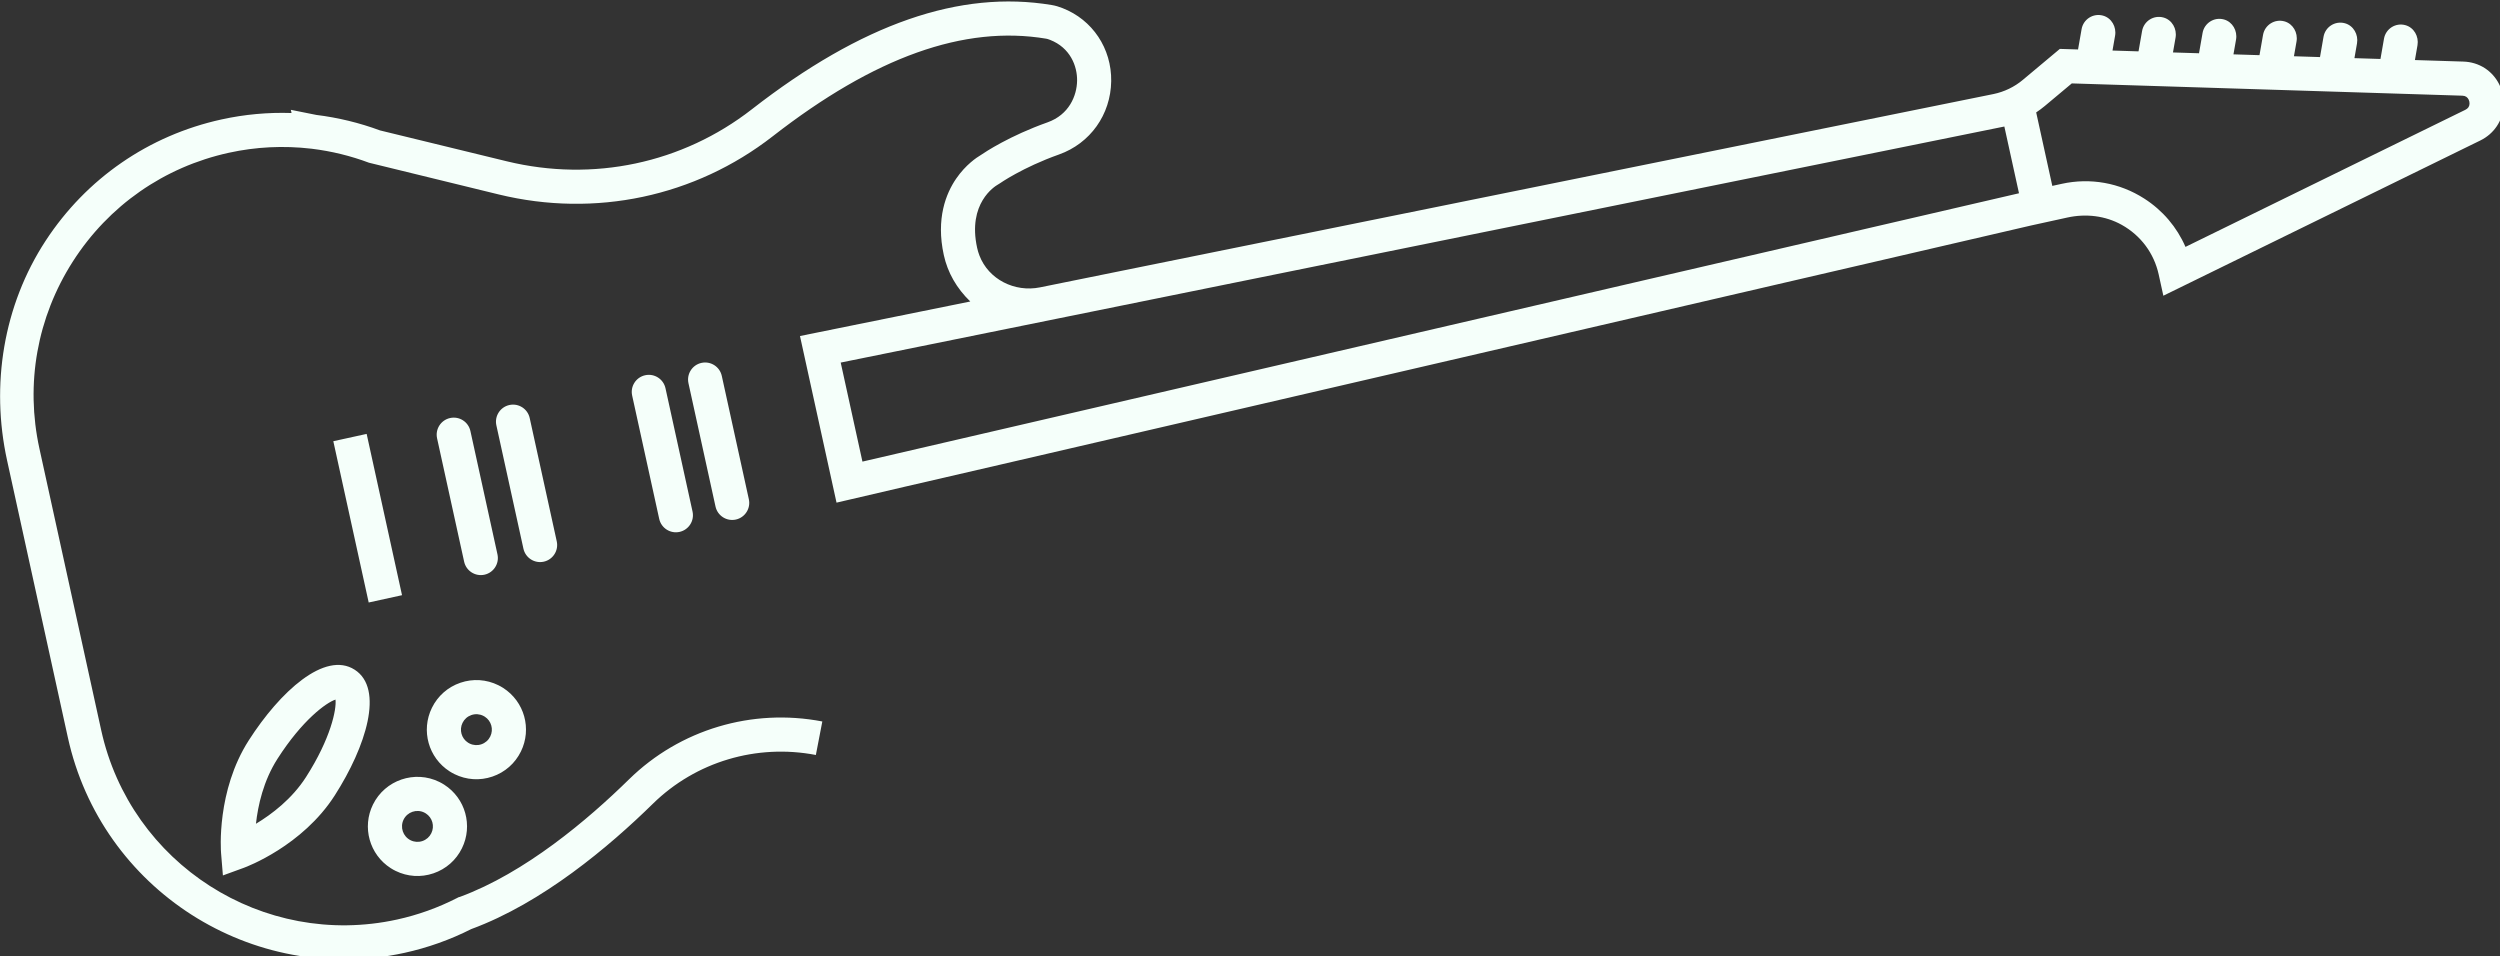 <?xml version="1.0" encoding="UTF-8" standalone="no"?>
<!-- Created with Inkscape (http://www.inkscape.org/) -->

<svg
   width="648.008"
   height="247.834"
   viewBox="0 0 171.452 65.573"
   version="1.1"
   id="svg5"
   xml:space="preserve"
   inkscape:export-filename="../../qr4menu/qr4menufrontend/public/images/menu/rock/logoRock.svg"
   inkscape:export-xdpi="96"
   inkscape:export-ydpi="96"
   sodipodi:docname="rockTheme.svg"
   xmlns:inkscape="http://www.inkscape.org/namespaces/inkscape"
   xmlns:sodipodi="http://sodipodi.sourceforge.net/DTD/sodipodi-0.dtd"
   xmlns="http://www.w3.org/2000/svg"
   xmlns:svg="http://www.w3.org/2000/svg"><rect x="0" y="0" width="171.452" height="65.573" fill="#333333" stroke="none"/><sodipodi:namedview
     id="namedview7"
     pagecolor="#524577"
     bordercolor="#000000"
     borderopacity="0.25"
     inkscape:showpageshadow="2"
     inkscape:pageopacity="0"
     inkscape:pagecheckerboard="false"
     inkscape:deskcolor="#d1d1c8"
     inkscape:document-units="px"
     showgrid="false"
     showguides="true"
     inkscape:zoom="0.70710678"
     inkscape:cx="345.06811"
     inkscape:cy="21.213203"
     inkscape:window-width="1916"
     inkscape:window-height="2116"
     inkscape:window-x="0"
     inkscape:window-y="0"
     inkscape:window-maximized="1"
     inkscape:current-layer="layer1"><sodipodi:guide
       position="-14.84,323.319"
       orientation="1,0"
       id="guide614"
       inkscape:locked="false" /><sodipodi:guide
       position="195.442,291.68"
       orientation="1,0"
       id="guide616"
       inkscape:locked="false" /><sodipodi:guide
       position="60.29,-24.922"
       orientation="1,0"
       id="guide618"
       inkscape:locked="false" /><sodipodi:guide
       position="-41.598,1.454"
       orientation="0,-1"
       id="guide134959"
       inkscape:locked="false" /></sodipodi:namedview><defs
     id="defs2" /><g
     inkscape:label="Layer 1"
     inkscape:groupmode="layer"
     id="layer1"
     transform="translate(-15.668,-24.252)"><g
       style="fill:#f5fffa"
       id="g283-6"
       transform="matrix(0.189,0.121,-0.121,0.189,55.793,-54.485)"><path
         d="m 369.113,442.085 c -20.309,8.087 -35.339,25.55 -40.208,46.715 -3.944,17.198 -11.334,41.206 -24.176,58.164 l -0.248,0.248 -0.339,0.58 c -3.259,5.577 -7.243,10.737 -11.841,15.335 -29.602,29.604 -77.769,29.604 -107.371,0 l -62.263,-62.263 c -14.344,-14.34 -22.241,-33.407 -22.24,-53.688 10e-4,-20.277 7.9,-39.343 22.24,-53.683 5.972,-5.973 12.868,-10.886 20.499,-14.605 l 0.247,-0.121 c 5.432,-2.601 11.136,-4.551 16.957,-5.795 l 38.657,-13.225 c 28.667,-9.854 50.859,-31.752 60.887,-60.081 13.177,-37.254 30.943,-60.218 54.301,-70.198 0.211,-0.09 0.575,-0.218 1.17,-0.331 6.534,-1.315 11.368,2.26 13.714,6.047 2.438,3.935 3.524,10.096 -0.74,15.586 -7.513,9.681 -11.146,17.881 -11.818,19.478 -0.59,1.163 -2.264,4.893 -2.427,10.071 -0.171,5.438 1.324,13.619 9.418,21.714 3.892,3.891 8.784,6.43 14.457,7.582 l -38.141,36.946 36.861,36.86 14.969,-15.365 L 372.463,346.798 598.51,115.239 l 8.026,-8.026 c 4.075,-4.076 9.452,-6.716 15.205,-7.059 6.664,-0.397 12.997,2.016 17.671,6.69 l 4.694,4.695 56.006,-92.192 c 2.418,-3.987 2.52,-8.752 0.271,-12.751 C 698.093,2.527 693.838,0 689.279,0 c -2.255,0 -4.517,0.637 -6.536,1.843 L 670.02,9.435 668.243,5.198 c -1.054,-2.512 -3.831,-3.983 -6.432,-3.172 -2.981,0.931 -4.449,4.189 -3.271,7 l 2.436,5.806 -6.835,4.078 -1.776,-4.236 c -1.053,-2.51 -3.829,-3.983 -6.429,-3.172 -2.981,0.93 -4.452,4.189 -3.272,7 l 2.437,5.807 -6.841,4.082 -1.77,-4.233 c -1.051,-2.512 -3.824,-3.988 -6.426,-3.182 -2.983,0.926 -4.457,4.184 -3.282,6.997 l 2.432,5.815 -6.834,4.079 -1.769,-4.232 c -1.051,-2.512 -3.824,-3.988 -6.425,-3.182 -2.983,0.925 -4.457,4.183 -3.281,6.995 l 2.431,5.814 -6.836,4.08 -1.778,-4.247 c -1.051,-2.512 -3.825,-3.986 -6.426,-3.179 -2.983,0.927 -4.456,4.186 -3.279,6.998 l 2.438,5.824 -6.835,4.078 -1.776,-4.244 c -1.052,-2.511 -3.828,-3.987 -6.428,-3.177 -2.982,0.928 -4.454,4.186 -3.277,6.998 l 2.438,5.822 -4.778,2.852 -4.422,14.073 c -1.012,3.223 -2.831,6.168 -5.258,8.521 L 353.602,294.492 c -5.65,5.473 -14.542,6.445 -20.859,1.758 -0.649,-0.481 -1.262,-1.01 -1.839,-1.587 -9.84,-9.84 -5.578,-18.726 -5.091,-19.651 l 0.29,-0.602 c 0.031,-0.079 3.244,-7.904 10.491,-17.243 6.214,-8.001 6.751,-18.784 1.367,-27.472 -5.268,-8.502 -14.939,-12.73 -24.579,-10.788 -1.157,0.219 -2.246,0.543 -3.25,0.969 -26.204,11.197 -45.847,36.161 -60.049,76.314 -8.96,25.311 -28.806,44.884 -54.444,53.698 l -37.761,12.955 c -6.505,1.417 -12.876,3.606 -18.945,6.509 l -7.394,2.882 0.708,0.708 c -6.181,3.672 -11.862,8.087 -16.954,13.18 -16.11,16.111 -25.072,37.467 -25.288,60.217 -0.226,23.603 9.586,46.199 26.277,62.891 l 61.274,61.273 c 16.834,16.834 38.946,25.251 61.059,25.251 22.113,0 44.225,-8.417 61.059,-25.251 5.144,-5.145 9.615,-10.91 13.29,-17.141 14.006,-18.441 21.924,-44.003 26.104,-62.228 4.101,-17.826 16.776,-32.542 33.903,-39.362 M 336.618,368.59 314.709,346.683 c 10e-4,0 260.29,-252.169 260.594,-252.491 l 14.767,14.766 z M 691.197,13.932 641.755,95.325 c -5.456,-3.669 -11.875,-5.642 -18.599,-5.642 -8.924,0 -17.313,3.476 -23.624,9.786 l -2.103,2.102 -16.257,-16.257 c 0.434,-0.997 0.827,-2.012 1.154,-3.051 l 3.231,-10.281 102.529,-61.187 c 0.416,-0.248 0.807,-0.369 1.192,-0.369 0.774,0 1.584,0.516 2.015,1.283 0.408,0.72 0.377,1.447 -0.096,2.223 z m -458.44,472.276 -35.68,-35.681 7.374,-7.374 35.68,35.681 z m 25.215,-33.604 c 2.036,2.035 2.036,5.336 0,7.373 -1.02,1.017 -2.353,1.526 -3.688,1.526 -1.335,0 -2.669,-0.509 -3.687,-1.526 l -27.286,-27.286 c -2.036,-2.036 -2.036,-5.336 0,-7.373 2.036,-2.036 5.336,-2.036 7.373,0 z m 9.429,-4.22 c -1.334,0 -2.669,-0.508 -3.688,-1.525 l -27.286,-27.286 c -2.036,-2.036 -2.036,-5.336 0,-7.373 2.036,-2.036 5.336,-2.036 7.373,0 l 27.286,27.286 c 2.036,2.035 2.036,5.336 0,7.373 -1.017,1.017 -2.35,1.525 -3.685,1.525 z m 33.726,-38.939 c 2.036,2.035 2.036,5.336 0,7.373 -1.02,1.017 -2.353,1.526 -3.688,1.526 -1.334,0 -2.669,-0.509 -3.687,-1.526 l -27.285,-27.285 c -2.036,-2.036 -2.036,-5.336 0,-7.373 2.036,-2.036 5.336,-2.036 7.373,0 z m 12.456,-12.455 c 2.036,2.035 2.036,5.337 0,7.373 -1.019,1.017 -2.354,1.526 -3.687,1.526 -1.335,0 -2.669,-0.509 -3.688,-1.526 l -27.285,-27.286 c -2.036,-2.036 -2.036,-5.338 0,-7.373 2.037,-2.036 5.337,-2.035 7.373,0 z M 240.21,505.817 c -10.777,0 -15.603,17.898 -15.603,35.638 0,18.353 10.989,32.973 11.457,33.587 l 4.146,5.435 4.146,-5.435 c 0.468,-0.614 11.457,-15.234 11.457,-33.587 0,-17.739 -4.825,-35.638 -15.603,-35.638 z m -0.01,55.915 c -2.486,-5.009 -5.164,-12.267 -5.164,-20.278 0,-14.023 3.279,-22.48 5.176,-24.788 1.897,2.308 5.176,10.765 5.176,24.788 -0.002,7.969 -2.696,15.249 -5.188,20.278 z m 41.22,-45.397 c 0.571,0 1.148,-0.032 1.716,-0.098 4.021,-0.455 7.624,-2.447 10.146,-5.612 2.522,-3.166 3.66,-7.123 3.204,-11.143 -0.867,-7.665 -7.333,-13.446 -15.04,-13.446 -0.569,0 -1.147,0.032 -1.715,0.098 -4.021,0.455 -7.623,2.447 -10.145,5.612 -2.522,3.166 -3.66,7.123 -3.204,11.143 0.866,7.666 7.331,13.446 15.038,13.446 z m -3.68,-18.091 c 0.786,-0.986 1.909,-1.606 3.163,-1.749 0.183,-0.021 0.364,-0.031 0.543,-0.031 2.397,0 4.408,1.803 4.679,4.193 0.142,1.252 -0.212,2.485 -0.999,3.472 -0.786,0.987 -1.909,1.607 -3.163,1.75 -0.183,0.021 -0.364,0.031 -0.543,0.031 -2.397,0 -4.408,-1.803 -4.679,-4.193 -0.142,-1.253 0.213,-2.488 0.999,-3.473 z m 4.473,22.408 c -0.57,0 -1.147,0.032 -1.715,0.097 -8.3,0.939 -14.288,8.456 -13.349,16.756 0.867,7.665 7.333,13.445 15.041,13.445 0.569,0 1.147,-0.032 1.715,-0.097 4.021,-0.455 7.624,-2.447 10.146,-5.612 2.522,-3.166 3.66,-7.123 3.204,-11.143 -0.868,-7.665 -7.334,-13.446 -15.042,-13.446 z m 3.682,18.092 c -0.786,0.986 -1.91,1.607 -3.162,1.749 -2.613,0.293 -4.932,-1.592 -5.223,-4.161 -0.293,-2.586 1.574,-4.93 4.16,-5.223 0.183,-0.021 0.364,-0.03 0.543,-0.03 2.397,0 4.41,1.801 4.679,4.193 0.143,1.252 -0.211,2.486 -0.997,3.472 z"
         id="path275-2"
         sodipodi:nodetypes="ccccccccscccccccccccccccccccccccccsccccccccscccccccccccccccccccccccccccsccccccccccccccccscccccccccccsccccccscccccccccscscccscsccccsccscscccccsccsccsscccsscscccscccscccsccssccsccsccscccsscccscs"
         style="fill:#f5fffa" /></g></g></svg>
